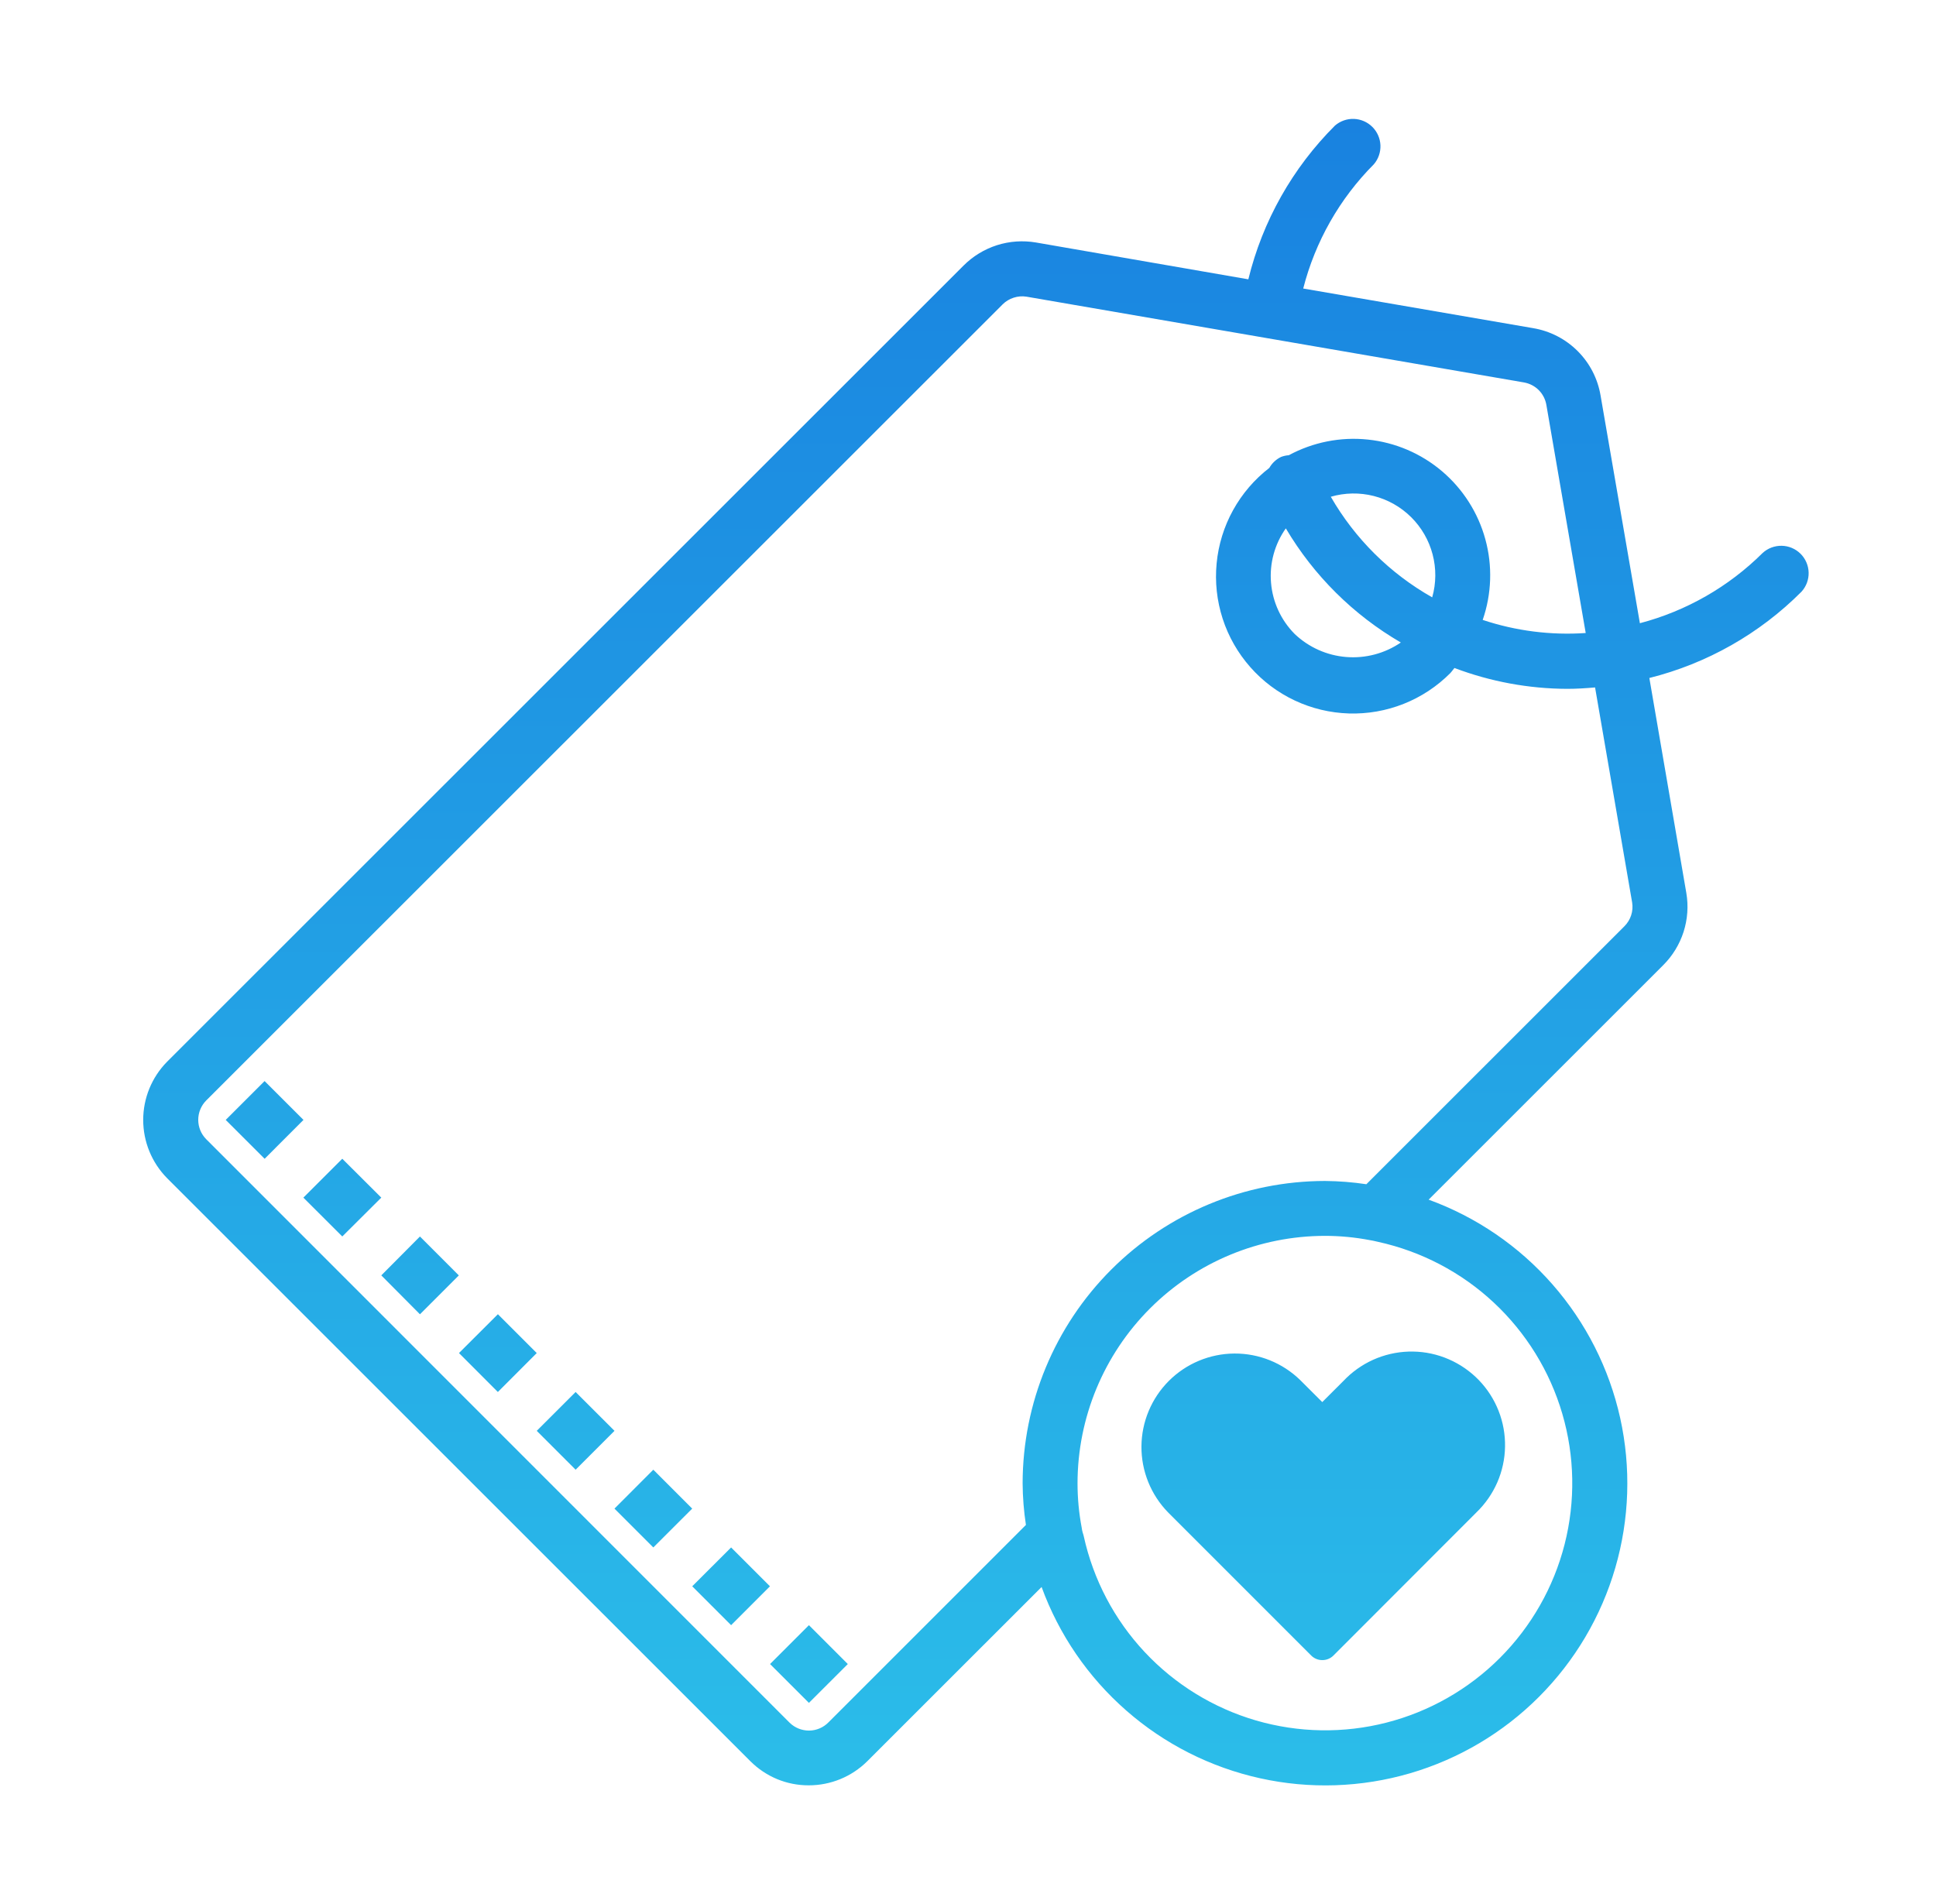 <svg width="61" height="60" viewBox="0 0 61 60" fill="none" xmlns="http://www.w3.org/2000/svg">
<path d="M32.819 50.01L27.323 55.504C26.833 55.989 26.171 56.261 25.481 56.26C25.14 56.261 24.803 56.195 24.488 56.065C24.174 55.935 23.888 55.744 23.647 55.504L5.264 37.126C4.782 36.637 4.512 35.978 4.512 35.292C4.512 34.606 4.782 33.947 5.264 33.458L30.361 8.368C30.655 8.074 31.015 7.854 31.412 7.727C31.808 7.601 32.229 7.572 32.639 7.641L39.333 8.802C39.781 6.967 40.726 5.291 42.063 3.957C42.229 3.814 42.442 3.739 42.66 3.747C42.878 3.755 43.086 3.845 43.24 3.999C43.395 4.153 43.486 4.36 43.495 4.578C43.504 4.796 43.43 5.01 43.288 5.176C42.209 6.259 41.441 7.611 41.062 9.092L48.313 10.342C48.842 10.432 49.331 10.684 49.711 11.065C50.09 11.444 50.342 11.933 50.431 12.463L51.67 19.639C53.131 19.255 54.465 18.492 55.536 17.427C55.7 17.276 55.916 17.195 56.139 17.199C56.361 17.203 56.574 17.293 56.732 17.45C56.89 17.607 56.981 17.819 56.987 18.042C56.993 18.265 56.912 18.481 56.762 18.646C55.441 19.971 53.784 20.911 51.968 21.365L53.133 28.138C53.203 28.548 53.173 28.968 53.047 29.364C52.92 29.759 52.701 30.119 52.407 30.412L45.014 37.804C46.517 38.351 47.858 39.268 48.913 40.471C49.968 41.674 50.702 43.123 51.049 44.684C51.395 46.246 51.342 47.87 50.895 49.406C50.448 50.942 49.621 52.34 48.49 53.472C47.36 54.604 45.962 55.432 44.426 55.881C42.891 56.329 41.267 56.384 39.705 56.038C38.143 55.693 36.693 54.96 35.49 53.906C34.286 52.853 33.367 51.513 32.819 50.01V50.01ZM33.951 46.742C33.951 47.211 33.995 47.678 34.082 48.139C34.089 48.192 34.099 48.245 34.114 48.297C34.128 48.335 34.139 48.374 34.148 48.414C34.449 49.779 35.11 51.037 36.065 52.058C37.019 53.078 38.23 53.823 39.571 54.215C40.912 54.606 42.334 54.63 43.687 54.283C45.04 53.936 46.275 53.231 47.262 52.243C48.249 51.254 48.953 50.018 49.298 48.665C49.643 47.311 49.618 45.889 49.225 44.549C48.832 43.208 48.085 41.998 47.064 41.045C46.042 40.092 44.783 39.432 43.418 39.133C43.301 39.103 43.231 39.092 43.158 39.079C42.693 38.99 42.22 38.945 41.746 38.945C39.679 38.947 37.697 39.769 36.236 41.231C34.774 42.693 33.953 44.675 33.951 46.742V46.742ZM31.59 9.593L6.499 34.677C6.337 34.84 6.246 35.06 6.246 35.289C6.246 35.519 6.337 35.739 6.499 35.901L24.874 54.281L24.879 54.286C25.043 54.447 25.264 54.536 25.493 54.535C25.723 54.533 25.942 54.44 26.103 54.276L32.325 48.054C32.259 47.62 32.224 47.181 32.221 46.742C32.224 44.216 33.228 41.794 35.014 40.008C36.801 38.222 39.222 37.218 41.748 37.215C42.185 37.219 42.621 37.253 43.052 37.318L51.182 29.189C51.279 29.092 51.352 28.974 51.395 28.843C51.437 28.713 51.448 28.574 51.426 28.439L50.258 21.663C49.967 21.688 49.674 21.707 49.383 21.707C48.168 21.703 46.963 21.48 45.827 21.05C45.781 21.103 45.744 21.162 45.694 21.214C45.277 21.632 44.779 21.961 44.23 22.179C43.68 22.398 43.092 22.501 42.502 22.483C41.911 22.465 41.33 22.326 40.795 22.074C40.261 21.823 39.783 21.464 39.393 21.021C39.002 20.577 38.706 20.059 38.524 19.497C38.342 18.934 38.277 18.341 38.334 17.753C38.39 17.164 38.566 16.594 38.852 16.076C39.138 15.559 39.526 15.106 39.994 14.745C40.079 14.595 40.208 14.474 40.364 14.399C40.442 14.369 40.525 14.351 40.608 14.345C41.37 13.934 42.239 13.761 43.101 13.852C43.963 13.942 44.777 14.29 45.437 14.851C46.097 15.412 46.573 16.159 46.801 16.995C47.03 17.831 47 18.716 46.717 19.535C47.762 19.883 48.864 20.023 49.963 19.948L48.723 12.757C48.693 12.582 48.609 12.42 48.484 12.294C48.358 12.168 48.197 12.084 48.021 12.052L32.345 9.349C32.209 9.327 32.069 9.338 31.938 9.381C31.806 9.423 31.687 9.496 31.589 9.593H31.59ZM40.795 19.98C41.238 20.4 41.811 20.656 42.419 20.704C43.028 20.753 43.634 20.591 44.138 20.247V20.247C42.642 19.377 41.395 18.139 40.514 16.65C40.161 17.149 39.996 17.757 40.048 18.366C40.099 18.975 40.364 19.547 40.795 19.98V19.98ZM41.931 15.654C42.693 16.978 43.797 18.072 45.126 18.824C45.252 18.382 45.256 17.915 45.139 17.47C45.023 17.026 44.789 16.621 44.463 16.297C44.137 15.974 43.73 15.743 43.285 15.63C42.84 15.517 42.372 15.525 41.931 15.654ZM24.263 52.438L25.488 51.213L26.713 52.438L25.488 53.662L24.263 52.438ZM41.661 52.314C41.531 52.314 41.406 52.262 41.314 52.17L36.801 47.656C36.261 47.101 35.96 46.355 35.965 45.58C35.97 44.806 36.281 44.064 36.828 43.516C37.376 42.968 38.118 42.658 38.893 42.653C39.668 42.648 40.413 42.949 40.968 43.49L41.662 44.183L42.356 43.49C42.38 43.465 42.404 43.441 42.428 43.417C42.706 43.149 43.035 42.937 43.395 42.795C43.755 42.654 44.14 42.584 44.526 42.591C44.913 42.597 45.295 42.68 45.65 42.835C46.005 42.989 46.326 43.212 46.595 43.49C46.864 43.768 47.075 44.097 47.217 44.457C47.359 44.817 47.428 45.202 47.421 45.589C47.415 45.975 47.332 46.357 47.178 46.712C47.023 47.067 46.8 47.388 46.522 47.657L42.014 52.17C41.922 52.262 41.797 52.314 41.667 52.314H41.661ZM21.811 49.988L23.036 48.764L24.26 49.988L23.036 51.213L21.811 49.988ZM19.361 47.54L20.585 46.314L21.81 47.54L20.585 48.764L19.361 47.54ZM16.912 45.089L18.137 43.865L19.362 45.089L18.137 46.314L16.912 45.089ZM14.462 42.638L15.688 41.414L16.912 42.638L15.687 43.865L14.462 42.638ZM12.014 40.19L13.232 38.965L14.457 40.191L13.232 41.416L12.014 40.19ZM9.559 37.74L10.785 36.515L12.014 37.74L10.785 38.964L9.559 37.74ZM7.112 35.291L8.337 34.067L9.562 35.291L8.338 36.516L7.112 35.291Z" fill="url(#paint0_linear_546_5980)"/>
<defs>
<linearGradient id="paint0_linear_546_5980" x1="30.75" y1="3.747" x2="30.75" y2="56.263" gradientUnits="userSpaceOnUse">
<stop stop-color="#1982E0"/>
<stop offset="1" stop-color="#2BBDE9"/>
</linearGradient>
</defs>
</svg>
